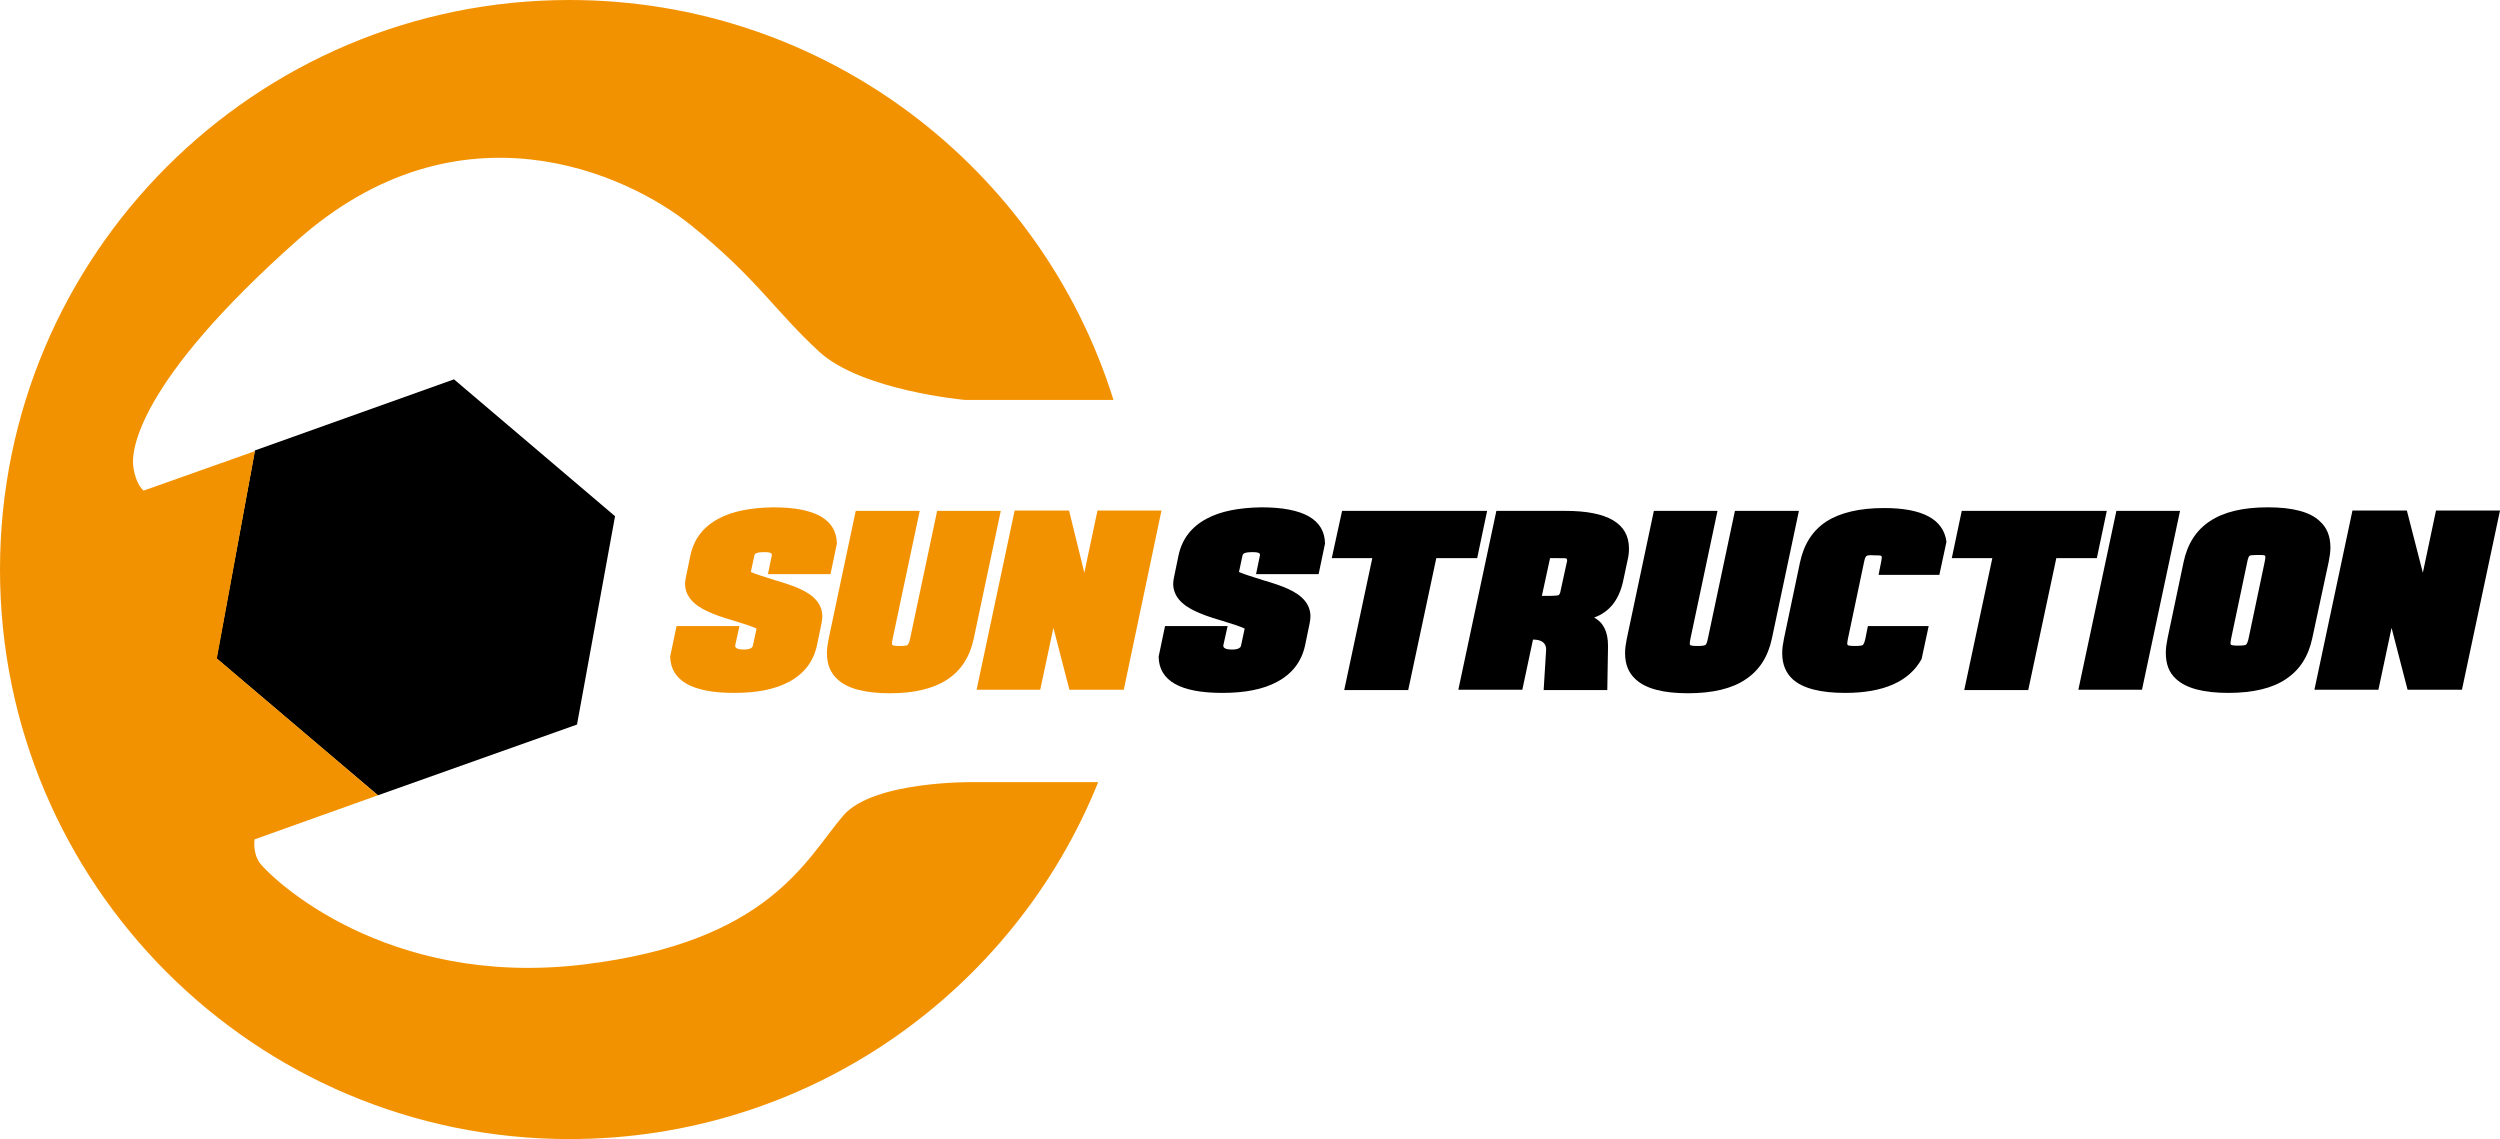 <?xml version="1.0" encoding="utf-8"?>
<!-- Generator: Adobe Illustrator 19.2.1, SVG Export Plug-In . SVG Version: 6.00 Build 0)  -->
<svg version="1.1" id="Laag_1" xmlns="http://www.w3.org/2000/svg" xmlns:xlink="http://www.w3.org/1999/xlink" x="0px" y="0px"
	 viewBox="0 0 703.2 320.4" style="enable-background:new 0 0 703.2 320.4;" xml:space="preserve">
<style type="text/css">
	.st0{fill:#F39200;}
</style>
<g>
	<polygon points="106.3,223.7 60.9,185.2 71.7,126.7 127.7,106.7 173,145.2 162.3,203.8 	"/>
</g>
<g>
	<g>
		<path class="st0" d="M237.2,229.4c-10.6,12.4-20.8,35.6-73.1,41.9c-55.7,6.7-87.6-24.2-90.9-28.4c-2.2-2.8-1.6-6.8-1.6-6.8
			l34.7-12.4L61,185.2l10.7-58.3L40.4,138c0,0-2.2-1.6-2.9-6.7c-0.7-4.5,1.2-23.8,46-63.6C129.3,27,176.6,49,194.3,63.3
			c18.6,15,23.6,24.1,36.1,35.6c11.9,11,41.1,13.6,41.1,13.6h41.7C292.9,47.4,232.1,0,160.2,0C71.7,0,0,71.7,0,160.2
			s71.7,160.2,160.2,160.2c67.3,0,125-41.5,148.7-100.4h-35.3C273.6,220,245.6,219.6,237.2,229.4z"/>
	</g>
	<g>
		<path class="st0" d="M217.1,156.2V156c0-0.5-0.7-0.7-2-0.7h-0.2c-1.7,0-2.6,0.3-2.7,0.9l-1,4.7c1.2,0.5,3.5,1.3,6.8,2.3
			c3.1,0.9,5.4,1.7,6.9,2.4c4.3,1.9,6.4,4.5,6.4,7.8c0,0.6-0.1,1.2-0.2,1.8l-1.3,6.3c-1,4.6-3.6,8-7.9,10.3c-3.9,2.1-9,3.1-15.4,3.1
			c-11.8,0-17.8-3.4-18-10.2l1.8-8.6H208l-1.2,5.4c0,0.1,0,0.2,0,0.2c0,0.6,0.8,1,2.3,1h0.2c1.5,0,2.4-0.4,2.5-1.2l1-4.7
			c-1.2-0.6-3.5-1.3-6.7-2.3c-3.2-0.9-5.5-1.8-7-2.5c-4.2-1.9-6.4-4.5-6.4-7.8c0-0.6,0.1-1.1,0.2-1.7l1.3-6.3c1-4.6,3.6-8,7.9-10.3
			c3.9-2.1,9-3.1,15.4-3.2c11.8,0,17.8,3.4,17.9,10.2l-1.8,8.6H216L217.1,156.2z"/>
		<path class="st0" d="M258.7,143.7l-7.6,35.9c-0.1,0.6-0.2,1-0.2,1.3c0,0.2,0,0.4,0.1,0.5c0.1,0.2,0.8,0.3,2.1,0.3
			c1.2,0,2-0.1,2.2-0.3s0.5-0.8,0.7-1.8l7.6-35.9h17.9l-7.6,35.9c-1.1,5.2-3.6,9-7.4,11.5c-3.9,2.6-9.3,3.9-16.2,3.9
			c-7,0-11.9-1.3-14.7-3.9c-2-1.8-3-4.2-3-7.4c0-1.3,0.2-2.6,0.5-4.1l7.6-35.9L258.7,143.7L258.7,143.7z"/>
		<path class="st0" d="M305,161.1l3.7-17.5h18L316.1,194h-15.3l-4.5-17.4l-3.7,17.4h-17.9l10.7-50.4h15.3L305,161.1z"/>
	</g>
</g>
<g>
	<path d="M354.4,156.2V156c0-0.5-0.7-0.7-2-0.7h-0.2c-1.7,0-2.6,0.3-2.7,0.9l-1,4.7c1.2,0.5,3.5,1.3,6.8,2.3
		c3.1,0.9,5.4,1.7,6.9,2.4c4.3,1.9,6.4,4.5,6.4,7.8c0,0.6-0.1,1.2-0.2,1.8l-1.3,6.3c-1,4.6-3.6,8-7.9,10.3c-3.9,2.1-9,3.1-15.4,3.1
		c-11.8,0-17.8-3.4-17.9-10.2l1.8-8.6h17.6l-1.2,5.4c0,0.1,0,0.2,0,0.2c0,0.6,0.8,1,2.3,1h0.2c1.5,0,2.4-0.4,2.5-1.2l1-4.7
		c-1.2-0.6-3.5-1.3-6.7-2.3c-3.2-0.9-5.5-1.8-7-2.5c-4.2-1.9-6.4-4.5-6.4-7.8c0-0.6,0.1-1.1,0.2-1.7l1.3-6.3c1-4.6,3.6-8,7.9-10.3
		c3.9-2.1,9-3.1,15.4-3.2c11.8,0,17.8,3.4,17.9,10.2l-1.8,8.6h-17.6L354.4,156.2z"/>
	<path d="M377.5,143.7h40.8l-2.8,13.3H404l-7.9,37.1h-18L386,157h-11.4L377.5,143.7z"/>
	<path d="M428.2,194h-18l10.7-50.3h19.4c11.9,0,17.9,3.5,17.9,10.6c0,1-0.1,2.1-0.4,3.3l-1.3,6.1c-1.2,5.2-3.9,8.5-8.1,10
		c2.6,1.4,3.9,4,3.9,7.9v0.6l-0.2,11.9h-17.9l0.7-11.4c0-1.8-1.2-2.8-3.7-2.8L428.2,194z M440.7,158.2c0.1-0.2,0.1-0.4,0.1-0.6
		c0-0.2-0.1-0.4-0.2-0.5c-0.2-0.1-0.9-0.1-2.1-0.1H436l-2.3,10.6h2.5c1.2,0,2-0.1,2.2-0.2c0.2-0.1,0.5-0.6,0.6-1.4L440.7,158.2z"/>
	<path d="M483.1,143.7l-7.6,35.9c-0.1,0.6-0.2,1-0.2,1.3c0,0.2,0,0.4,0.1,0.5c0.1,0.2,0.8,0.3,2.1,0.3c1.2,0,2-0.1,2.2-0.3
		c0.3-0.2,0.5-0.8,0.7-1.8l7.6-35.9h18l-7.6,35.9c-1.1,5.2-3.6,9-7.4,11.5c-3.8,2.6-9.3,3.9-16.2,3.9c-7,0-11.9-1.3-14.7-3.9
		c-2-1.8-3-4.2-3-7.4c0-1.3,0.2-2.6,0.5-4.1l7.6-35.9L483.1,143.7L483.1,143.7z"/>
	<path d="M525,156.4c-0.3,0.2-0.5,0.8-0.7,1.8l-4.5,21.4c-0.1,0.6-0.2,1-0.2,1.3s0,0.4,0.1,0.5c0.1,0.2,0.8,0.3,2.1,0.3
		c1.2,0,2-0.1,2.2-0.3s0.5-0.8,0.7-1.8l0.7-3.5h17.1l-2,9.3c-3.5,6.3-10.7,9.5-21.5,9.5c-7,0-11.9-1.3-14.7-3.8c-2-1.8-3-4.3-3-7.4
		c0-1.3,0.2-2.6,0.5-4.1l4.5-21.4c1.1-5.2,3.6-9,7.4-11.5c3.9-2.5,9.3-3.8,16.3-3.8c10.8,0,16.7,3.2,17.5,9.5l-2,9.3h-17.1l0.7-3.5
		c0.1-0.6,0.2-1,0.2-1.3c0-0.2,0-0.4-0.1-0.5c-0.2-0.2-0.9-0.2-2.1-0.2C525.9,156.1,525.2,156.2,525,156.4z"/>
	<path d="M551.8,143.7h40.8l-2.8,13.3h-11.4l-7.9,37.1h-18l7.9-37.1H549L551.8,143.7z"/>
	<path d="M613.2,143.7L602.5,194h-17.9l10.7-50.3H613.2z"/>
	<path d="M650.4,179.5c-1.1,5.2-3.6,9-7.4,11.5c-3.8,2.6-9.3,3.9-16.2,3.9c-7,0-11.9-1.3-14.7-3.9c-2-1.8-2.9-4.2-2.9-7.4
		c0-1.3,0.2-2.6,0.5-4.1l4.5-21.4c1.1-5.2,3.6-9,7.4-11.5c3.9-2.6,9.3-3.9,16.3-3.9s11.9,1.3,14.6,3.9c2,1.8,3,4.2,3,7.4
		c0,1.3-0.2,2.6-0.5,4.1L650.4,179.5z M632.8,156.3c-0.3,0.2-0.5,0.8-0.7,1.8l-4.5,21.4c-0.1,0.6-0.2,1-0.2,1.3c0,0.2,0,0.4,0.1,0.5
		c0.1,0.2,0.8,0.3,2.1,0.3c1.2,0,2-0.1,2.2-0.3s0.5-0.8,0.7-1.8l4.5-21.4c0.1-0.6,0.2-1,0.2-1.3s0-0.4-0.1-0.5
		c-0.2-0.2-0.9-0.2-2.1-0.2C633.7,156.1,633,156.2,632.8,156.3z"/>
	<path d="M681.5,161.1l3.7-17.5h18L692.5,194h-15.3l-4.5-17.4L669,194h-18l10.7-50.4H677L681.5,161.1z"/>
</g>
</svg>
